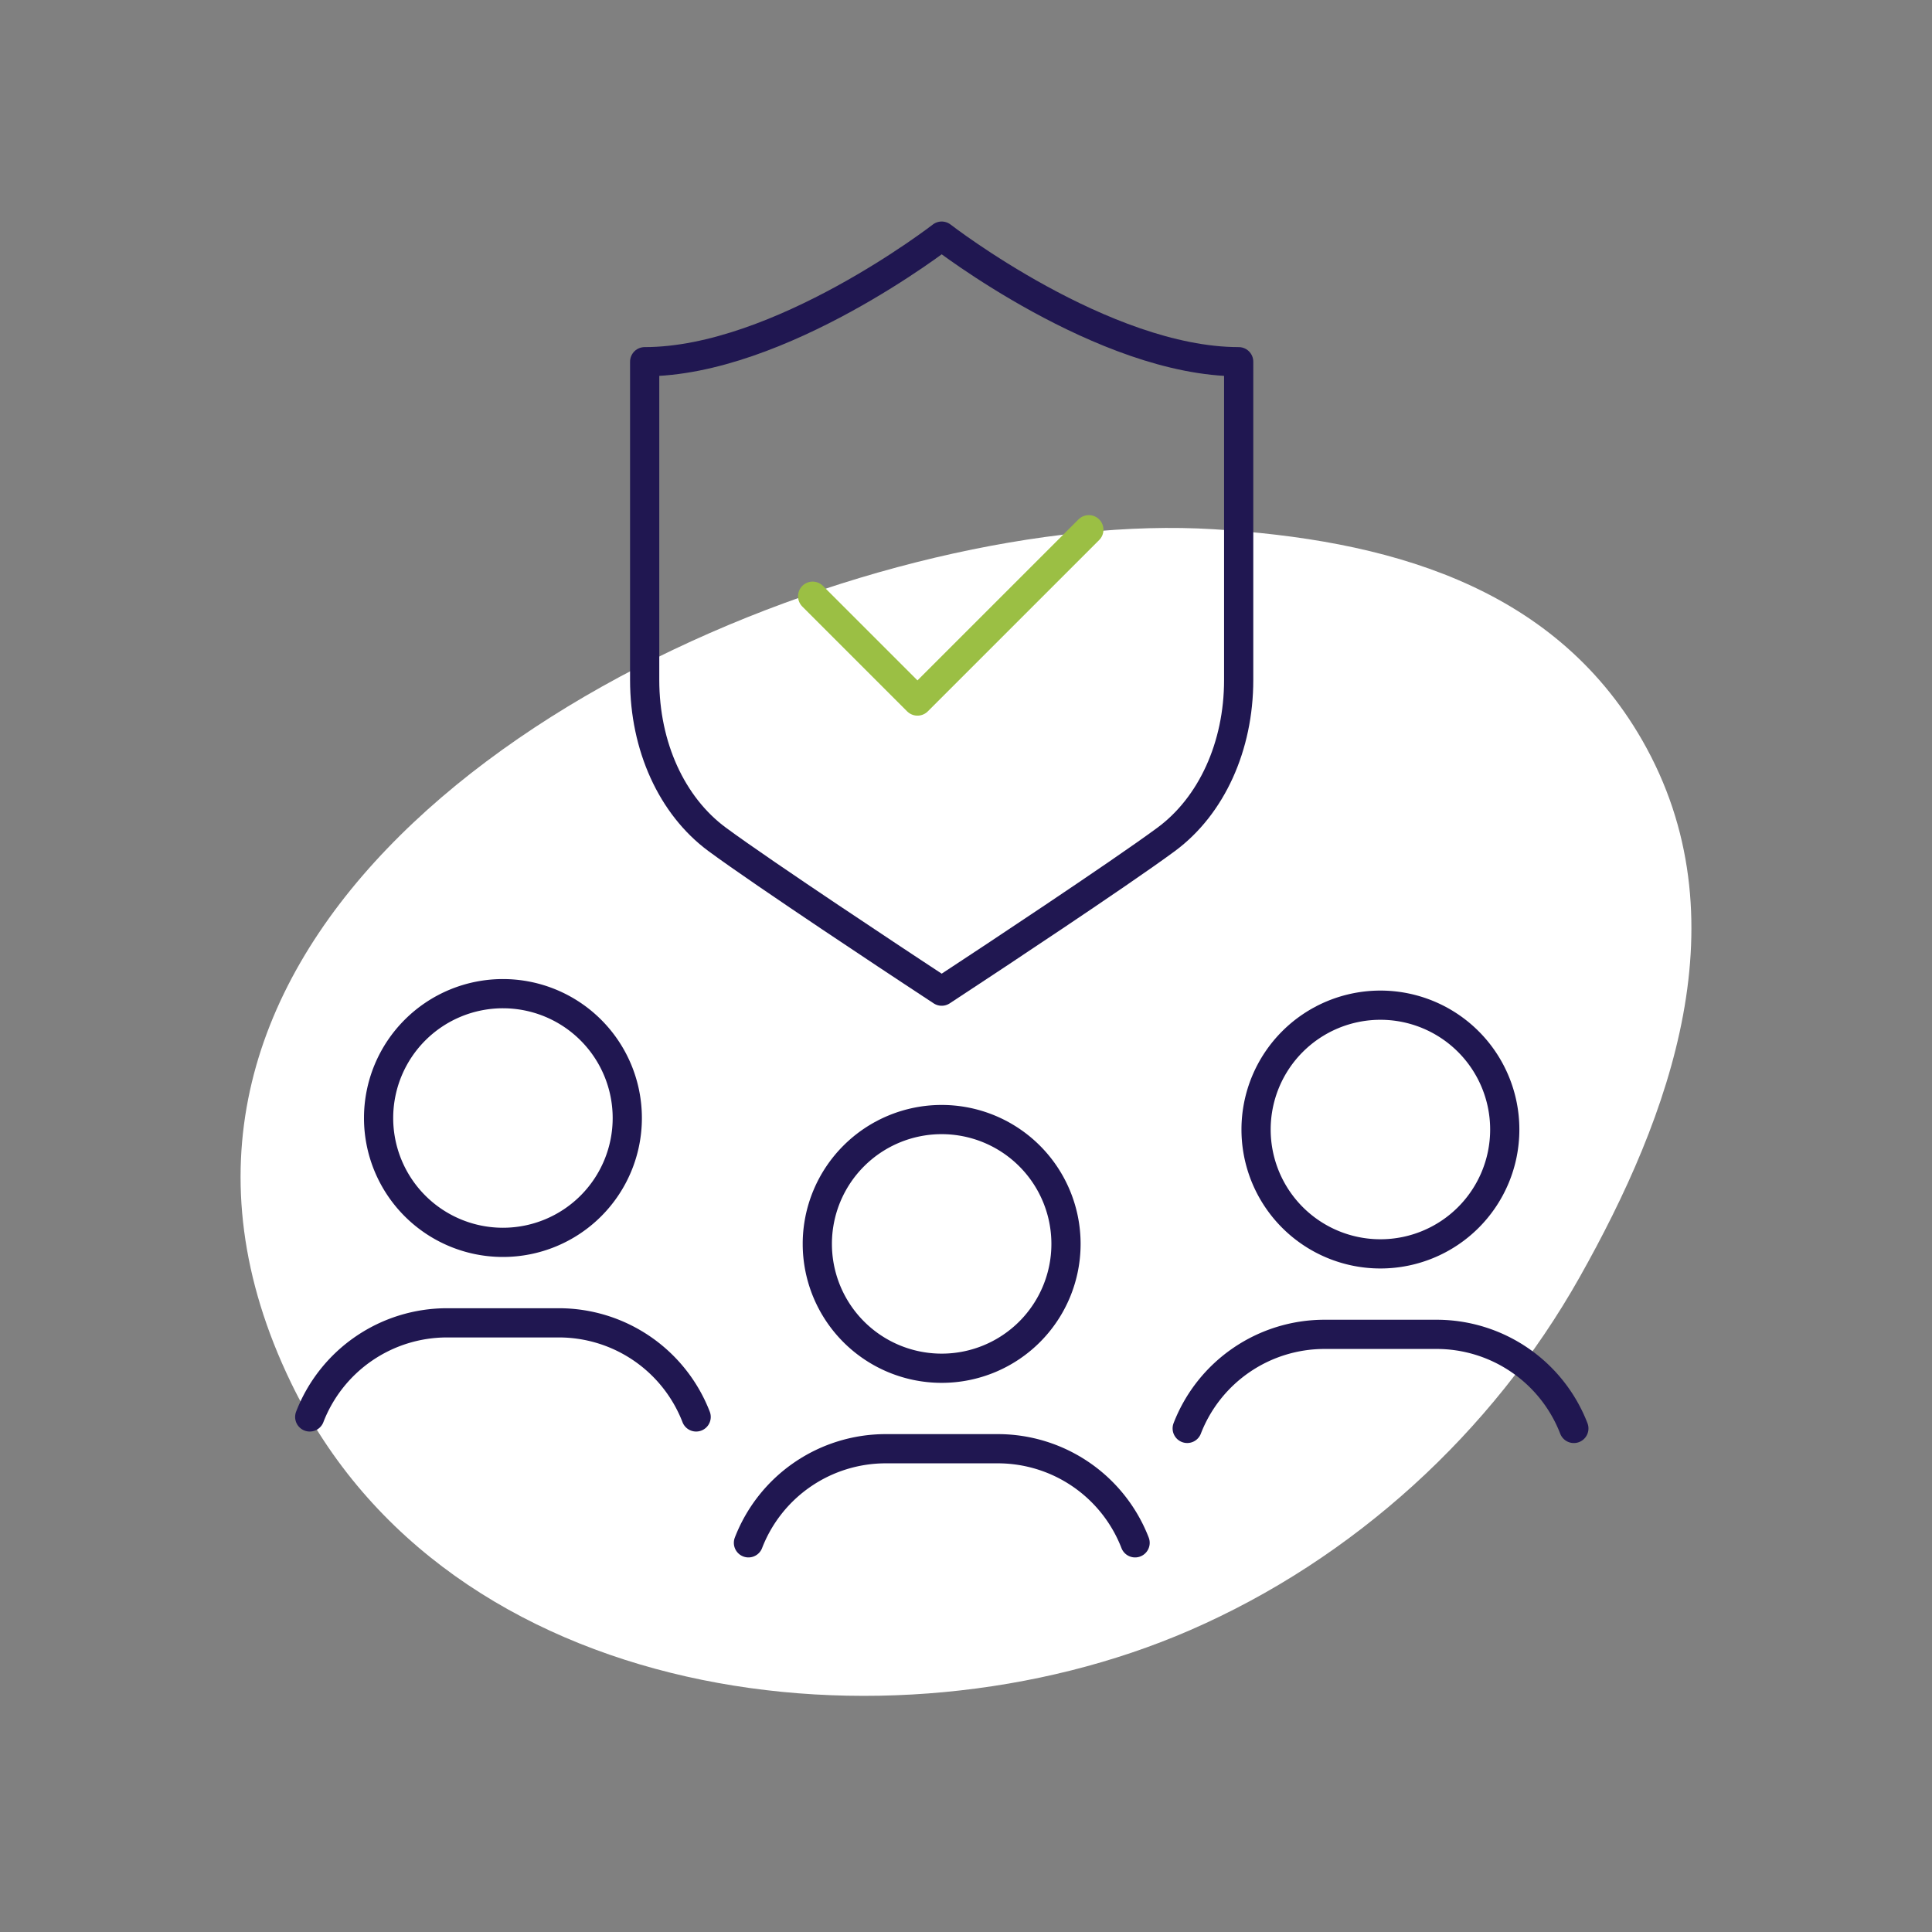 <svg xmlns="http://www.w3.org/2000/svg" id="Capa_1" data-name="Capa 1" viewBox="0 0 500 500"><rect x="0" y="0" width="500" height="500" fill="#808080" stroke="none"/><defs><style>.cls-1{fill:#fff;}.cls-2,.cls-3{fill:none;stroke-linecap:round;stroke-linejoin:round;stroke-width:7.56px;}.cls-2{stroke:#201751;}.cls-3{stroke:#9bbf44;}</style></defs><title>vdpico chek personas</title><path class="cls-1" d="M242,144.32c25.69-6.07,50.61-8.67,72-7.36,43.93,2.68,87.69,14,111,54.61,26.33,45.93,7.32,97.25-16.24,139.05-22.65,40.19-58.52,72.92-100.87,91.31-77.71,33.76-192.16,19.43-232.54-64C22.82,249.47,138.58,168.77,242,144.32Z"></path><path class="cls-2" d="M243.71,354.1a32.18,32.18,0,1,1,32.17-32.17A32.17,32.17,0,0,1,243.71,354.1Z"></path><path class="cls-2" d="M193.7,399.28a38.09,38.09,0,0,1,35.53-24.35h29a38.09,38.09,0,0,1,35.53,24.35"></path><path class="cls-2" d="M130.16,321.52a32.18,32.18,0,1,1,32.18-32.17A32.17,32.17,0,0,1,130.16,321.52Z"></path><path class="cls-2" d="M80.16,366.7a38.09,38.09,0,0,1,35.53-24.35h28.94a38.09,38.09,0,0,1,35.53,24.35"></path><path class="cls-2" d="M357.25,324.5a32.18,32.18,0,1,1,32.18-32.18A32.17,32.17,0,0,1,357.25,324.5Z"></path><path class="cls-2" d="M307.25,369.67a38.1,38.1,0,0,1,35.53-24.34h29a38.09,38.09,0,0,1,35.53,24.35"></path><polyline class="cls-3" points="210.31 154.3 237.44 181.43 281.79 137.09"></polyline><path class="cls-2" d="M243.71,61.11s-41.91,32.5-76.87,32.5V176c0,17.13,7,32.54,18.75,41.22,12.27,9.06,48.88,33.2,50.44,34.23l7.68,5.06,7.68-5.06c1.55-1,38.17-25.17,50.43-34.23,11.74-8.68,18.75-24.09,18.75-41.22V93.61C285.62,93.61,243.71,61.11,243.71,61.11Z"></path></svg>